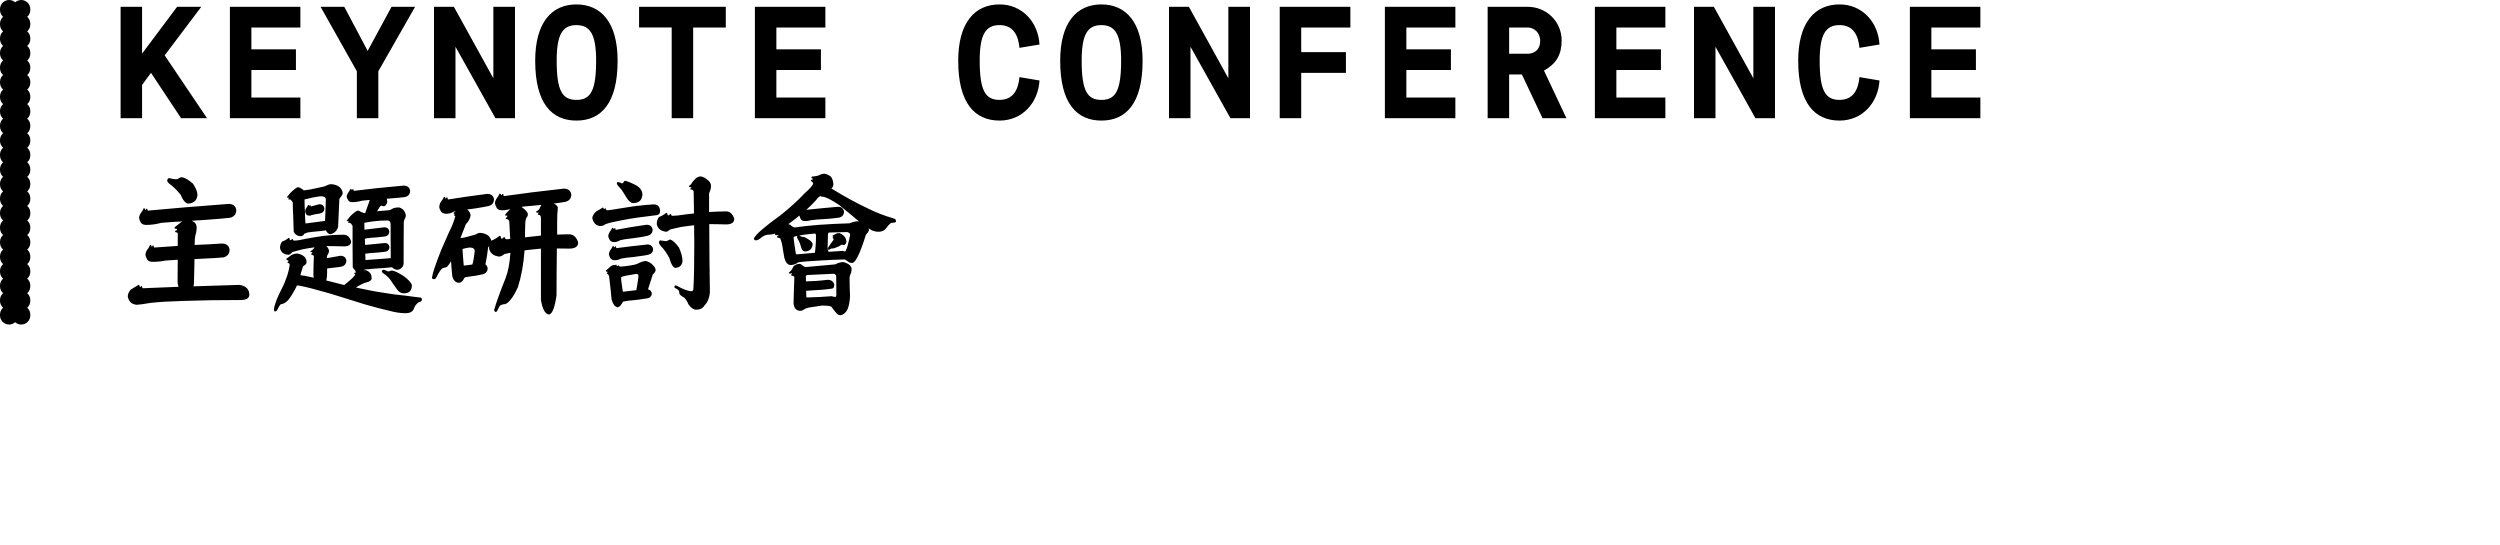 <?xml version="1.0" encoding="utf-8"?>
<!-- Generator: Adobe Illustrator 15.0.2, SVG Export Plug-In . SVG Version: 6.00 Build 0)  -->
<!DOCTYPE svg PUBLIC "-//W3C//DTD SVG 1.1//EN" "http://www.w3.org/Graphics/SVG/1.1/DTD/svg11.dtd">
<svg version="1.1" id="Layer_1" xmlns="http://www.w3.org/2000/svg" xmlns:xlink="http://www.w3.org/1999/xlink" x="0px" y="0px"
	 width="550px" height="120px" viewBox="0 0 550 120" enable-background="new 0 0 550 120" xml:space="preserve">
<path d="M26.533,1.499h4.726V11.79l7.701-10.291h5.321l-8.051,10.677l9.311,13.826h-5.706l-6.616-9.976l-1.96,2.66v7.315h-4.726
	V1.499z M50.578,1.499h15.506v4.551H55.304v4.796h9.801v4.55h-9.801v6.056h10.781v4.551H50.578V1.499z M78.508,15.675L70.527,1.499
	h5.215l5.146,9.696l5.251-9.696h5.18l-8.085,14.177v10.326h-4.726V15.675z M95.482,1.499h4.375l8.681,15.717V1.499h4.76v24.503
	h-4.305l-8.786-15.717v15.717h-4.726V1.499z M117.742,13.365c0-8.436,3.64-12.391,9.066-12.391s9.066,3.955,9.066,12.391
	c0,9.382-3.64,13.162-9.066,13.162S117.742,22.747,117.742,13.365z M131.148,13.365c0-5.775-1.295-7.841-4.34-7.841
	s-4.34,2.03-4.34,7.841c0,6.721,1.295,8.611,4.34,8.611S131.148,20.121,131.148,13.365z M147.772,6.049h-7.176V1.499h19.077v4.551
	h-7.176v19.952h-4.726V6.049z M166.077,1.499h15.506v4.551h-10.781v4.796h9.801v4.55h-9.801v6.056h10.781v4.551h-15.506V1.499z
	 M228.693,17.706c-0.28,4.865-3.745,8.821-8.786,8.821c-5.426,0-9.101-3.78-9.101-13.162c0-8.436,3.675-12.391,9.101-12.391
	c5.041,0,8.506,3.955,8.786,8.82l-4.41,0.735c-0.245-2.695-1.33-5.006-4.375-5.006s-4.375,2.03-4.375,7.841
	c0,6.721,1.33,8.611,4.375,8.611s4.13-2.311,4.375-5.006L228.693,17.706z M233.241,13.365c0-8.436,3.64-12.391,9.066-12.391
	s9.065,3.955,9.065,12.391c0,9.382-3.64,13.162-9.065,13.162S233.241,22.747,233.241,13.365z M246.647,13.365
	c0-5.775-1.295-7.841-4.341-7.841s-4.341,2.03-4.341,7.841c0,6.721,1.295,8.611,4.341,8.611S246.647,20.121,246.647,13.365z
	 M257.181,1.499h4.375l8.682,15.717V1.499h4.76v24.503h-4.305l-8.787-15.717v15.717h-4.725V1.499z M281.54,1.499h15.541v4.551
	h-10.815v5.426h9.836v4.551h-9.836v9.976h-4.726V1.499z M304.675,1.499h15.506v4.551H309.4v4.796h9.801v4.55H309.4v6.056h10.78
	v4.551h-15.506V1.499z M327.284,1.499h8.822c4.025,0,7.455,3.15,7.455,7.421c0,3.115-1.189,5.11-3.885,6.616l4.936,10.466h-5.252
	l-4.55-9.626h-2.8v9.626h-4.727V1.499z M336.106,11.825c0.805,0,2.729-0.385,2.729-2.835c0-1.891-1.399-2.94-2.729-2.94h-4.096
	v5.775H336.106z M350.874,1.499h15.507v4.551h-10.78v4.796h9.801v4.55h-9.801v6.056h10.78v4.551h-15.507V1.499z M372.679,1.499
	h4.375l8.682,15.717V1.499h4.76v24.503h-4.305l-8.786-15.717v15.717h-4.726V1.499z M413.49,17.706
	c-0.28,4.865-3.745,8.821-8.786,8.821c-5.426,0-9.101-3.78-9.101-13.162c0-8.436,3.675-12.391,9.101-12.391
	c5.041,0,8.506,3.955,8.786,8.82l-4.41,0.735c-0.245-2.695-1.33-5.006-4.376-5.006c-3.045,0-4.375,2.03-4.375,7.841
	c0,6.721,1.33,8.611,4.375,8.611c3.046,0,4.131-2.311,4.376-5.006L413.49,17.706z M420.173,1.499h15.507v4.551h-10.78v4.796h9.801
	v4.55h-9.801v6.056h10.78v4.551h-15.507V1.499z M51.981,46.189c0,0.91-0.455,1.471-1.33,1.716c-1.33,0.14-3.08,0.314-5.286,0.455
	c-1.05,0.069-2.135,0.14-3.185,0.21c0.7,0.28,1.05,0.735,1.085,1.435c0,0.351-0.035,0.735-0.105,1.155
	c-0.21,0.596-0.315,1.295-0.315,2.101c0,0.21-0.035,0.42-0.035,0.63c1.925-0.07,3.92-0.175,5.986-0.315
	c0.98,0,1.575,0.455,1.715,1.331c0,0.909-0.455,1.47-1.33,1.715c-1.12,0.104-2.59,0.21-4.48,0.28
	c-0.63,0.034-1.295,0.069-1.925,0.104v0.806c-0.035,1.54-0.07,2.974-0.105,4.304c0,0.352-0.035,0.666-0.105,0.875
	c3.92-0.139,7.281-0.244,10.081-0.314c1.47,0.211,2.205,0.945,2.205,2.205c-0.035,0.666-0.56,1.051-1.61,1.121
	c-4.971,0-9.381,0.07-13.162,0.209c-2.625,0.07-4.936,0.211-6.931,0.42c-1.4,0.246-2.415,0.385-3.045,0.42
	c-1.085-0.068-1.75-0.664-1.995-1.785c0-0.523,0.21-1.049,0.63-1.539c0.98-0.596,1.54-0.945,1.715-1.051
	c0.105,0,0.175,0.07,0.245,0.141c0,0.141,0.035,0.244,0.14,0.35c0.07-0.035,0.14-0.105,0.245-0.244c0.105,0,0.175,0.068,0.175,0.174
	c0,0.141,0.035,0.246,0.175,0.316c2.8-0.105,5.425-0.211,7.841-0.316c-0.105-0.279-0.175-0.629-0.21-0.98
	c0-1.398,0.035-3.08,0.035-4.969h-0.035c-0.91,0.069-1.785,0.104-2.66,0.175c-1.015,0.21-1.96,0.279-2.835,0.279
	c-0.525,0-0.91-0.14-1.19-0.489c-0.21-0.455-0.35-0.806-0.385-1.016c0-0.28,0.07-0.595,0.28-0.979
	c0.42-0.561,0.665-0.98,0.735-1.226c0.14,0,0.21,0.07,0.28,0.14c0,0.141,0.035,0.211,0.14,0.211c0.07-0.035,0.14-0.141,0.21-0.28
	c0.105,0,0.175,0.069,0.175,0.14c0,0.21,0.035,0.315,0.14,0.351c1.645-0.105,3.36-0.21,5.146-0.351v-2.835
	c-0.105-0.105-0.245-0.175-0.455-0.175c-0.105-0.035-0.14-0.141-0.14-0.28c0.28-0.07,0.455-0.175,0.455-0.315
	c0-0.104-0.105-0.175-0.315-0.175c-0.175,0-0.245-0.105-0.245-0.315c0.315-0.244,0.7-0.524,1.12-0.875
	c0.21-0.175,0.385-0.314,0.595-0.42c-0.49,0.035-0.98,0.07-1.47,0.07c-1.05,0.07-2.1,0.175-3.15,0.245
	c-1.19,0.314-2.275,0.455-3.325,0.455c-0.525,0-0.91-0.141-1.19-0.49c-0.21-0.42-0.35-0.771-0.385-1.016
	c0-0.244,0.07-0.56,0.28-0.944c0.42-0.561,0.665-0.98,0.735-1.226c0.14,0,0.21,0.07,0.28,0.141c0,0.14,0.035,0.21,0.14,0.21
	c0.07-0.035,0.14-0.141,0.21-0.28c0.105,0,0.175,0.07,0.175,0.14c0,0.175,0.035,0.28,0.14,0.315c5.25-0.49,11.166-0.98,17.711-1.471
	C51.246,44.859,51.841,45.314,51.981,46.189z M42.46,40.414c0.63,0.945,0.98,1.785,0.98,2.485c-0.105,1.155-0.77,1.785-1.96,1.891
	c-0.63,0-1.19-0.631-1.75-1.961c-0.561-0.699-1.19-1.364-1.855-1.925c-0.7-0.49-1.05-0.875-1.085-1.085
	c0-0.351,0.105-0.561,0.385-0.63c0.14,0,0.42,0.069,0.805,0.175c0.35,0.07,0.665,0.07,0.945,0.07
	c0.14-0.035,0.315-0.105,0.455-0.245c0.21-0.141,0.42-0.21,0.63-0.21C40.745,39.119,41.55,39.609,42.46,40.414z M77.25,53.085
	c0,0.77-0.56,1.12-1.61,1.12c-1.33-0.035-2.59-0.07-3.85-0.07c0.315,0.28,0.525,0.63,0.595,1.015c0,0.21-0.07,0.49-0.21,0.771
	c-0.175,0.21-0.245,0.385-0.245,0.525v0.35c0.91-0.175,1.891-0.35,2.94-0.525c0.77,0,1.19,0.351,1.33,1.016
	c0,0.7-0.35,1.155-1.05,1.365c-0.28,0.07-0.7,0.104-1.19,0.175c-0.49,0.07-1.015,0.105-1.54,0.175
	c-0.175,0.035-0.315,0.07-0.455,0.07v0.98c0,0.699-0.07,1.224-0.21,1.644c1.505,0.385,2.835,0.736,3.99,1.016
	c0.21-0.209,0.455-0.385,0.7-0.596c0.805-0.629,1.365-1.189,1.715-1.679c0-0.07-0.07-0.141-0.14-0.21c-0.07,0-0.105-0.07-0.105-0.21
	c0.14,0,0.245,0,0.385-0.07c0-0.07-0.07-0.21-0.14-0.35c0-0.035,0-0.07,0.035-0.07c-0.28-0.21-0.455-0.455-0.595-0.735
	c0-0.77-0.035-2.31-0.035-4.55V49.69c-0.105-0.21-0.28-0.42-0.49-0.63c-0.35-0.035-0.525-0.07-0.56-0.141
	c0.14-0.069,0.21-0.14,0.21-0.245c-0.28,0-0.455-0.035-0.455-0.14c0.21-0.21,0.455-0.525,0.735-0.91
	c0.84-0.84,1.435-1.295,1.785-1.295c0.14,0,0.385,0.14,0.77,0.385c0.035,0,0.07-0.035,0.14-0.035c0.14,0.141,0.28,0.21,0.42,0.21
	c0.07,0,0.14-0.035,0.245-0.035c0-0.069,0.035-0.14,0.07-0.244c0.14-0.386,0.245-0.735,0.385-1.086c0.21-0.56,0.385-1.05,0.525-1.54
	c-0.595,0.07-1.155,0.105-1.715,0.175c-0.735,0.211-1.435,0.315-2.101,0.315c-0.42,0-0.7-0.104-0.91-0.385
	c-0.21-0.351-0.315-0.596-0.35-0.806c0-0.21,0.07-0.455,0.245-0.77c0.35-0.455,0.525-0.771,0.595-0.98c0.07,0,0.14,0.035,0.21,0.105
	c0,0.14,0.035,0.175,0.105,0.175c0.07-0.035,0.105-0.105,0.175-0.21c0.105,0,0.175,0.035,0.175,0.104
	c0,0.141,0.035,0.245,0.105,0.28c3.221-0.42,6.861-0.805,10.921-1.155c0.805,0,1.295,0.386,1.435,1.085
	c0,0.771-0.385,1.226-1.12,1.436c-0.84,0.105-1.925,0.21-3.325,0.315c-0.245,0.035-0.49,0.035-0.7,0.035
	c0.07,0.279,0.105,0.524,0.105,0.77c-0.14,0.49-0.35,0.806-0.7,0.91c-0.14,0-0.245,0-0.35-0.07c-0.07-0.034-0.175-0.069-0.315-0.069
	c-0.175,0.104-0.42,0.42-0.7,0.944c-0.07,0.141-0.14,0.21-0.21,0.28c1.085-0.07,2.03-0.175,2.835-0.245
	c0.14-0.069,0.455-0.245,0.875-0.455c0.35-0.069,0.7-0.14,1.05-0.14c0.28,0,0.63,0.175,1.05,0.525
	c0.35,0.455,0.561,0.91,0.561,1.365c-0.07,0.279-0.14,0.524-0.28,0.699c-0.07,0.176-0.14,0.351-0.175,0.525
	c-0.035,3.045-0.035,6.091-0.035,9.136c0,0.42-0.14,0.735-0.35,0.945c-0.315,0.35-0.665,0.525-1.015,0.525s-0.7-0.141-1.05-0.42
	c-0.07-0.035-0.105-0.07-0.105-0.141c-0.49,0.07-1.12,0.105-1.855,0.175c-0.84,0.07-1.715,0.105-2.625,0.176
	c-0.42,0.069-0.805,0.104-1.225,0.104c-0.175,0.07-0.315,0.105-0.455,0.105c-0.035,0.069-0.07,0.104-0.07,0.104
	c0.14,0,0.28-0.035,0.35-0.035c0.91,0.28,1.365,0.875,1.365,1.785c0,0.455-0.42,0.771-1.225,0.945
	c-0.42,0.105-1.015,0.385-1.785,0.807c-0.175,0.139-0.315,0.244-0.42,0.314c2.59,0.561,4.621,0.945,6.161,1.154
	c1.4,0.246,2.905,0.455,4.516,0.596c1.75,0.244,2.975,0.385,3.605,0.455c0.14,0.105,0.21,0.244,0.21,0.42
	c0,0.314-0.245,0.525-0.7,0.596c-0.49,0.314-0.875,0.805-1.085,1.434c-0.21,0.631-0.805,0.98-1.855,0.98
	c-1.12,0-2.345-0.209-3.64-0.559c-1.505-0.352-3.291-0.807-5.321-1.4c-1.75-0.561-4.2-1.295-7.42-2.311
	c-1.33-0.385-2.766-0.77-4.306-1.191c-0.77-0.209-1.715-0.42-2.835-0.629h-0.35c-0.14,0.35-0.28,0.629-0.42,0.875
	c-0.875,1.609-1.54,2.52-1.96,2.73c-0.28,0.279-0.63,0.42-1.05,0.49c-0.175,0.035-0.35,0.244-0.56,0.629
	c-0.28,0.631-0.525,0.98-0.735,0.98s-0.315-0.141-0.315-0.35c0.035-0.98,0.63-2.555,1.785-4.795c0.35-0.631,0.735-1.541,1.12-2.695
	c0.35-1.121,0.525-1.96,0.56-2.521c0-0.14-0.105-0.21-0.28-0.28c-0.14,0-0.21-0.069-0.21-0.21c0.07-0.07,0.175-0.14,0.28-0.245
	c-0.105-0.069-0.21-0.14-0.315-0.21c-0.14,0-0.21-0.069-0.21-0.28c0.35-0.279,0.7-0.524,1.085-0.805
	c0.385-0.21,0.84-0.35,1.365-0.35c1.33,0.279,1.995,0.91,1.995,1.89c0,0.351-0.28,0.63-0.77,0.91c-0.14,0.351-0.315,0.98-0.595,1.96
	c0.63,0.07,1.575,0.244,2.8,0.525c0.07,0.035,0.105,0.035,0.14,0.035c-0.035-0.211-0.07-0.42-0.07-0.666
	c0-1.365,0.035-2.73,0.105-4.096c-0.07-0.14-0.21-0.245-0.42-0.28c-0.14,0-0.175-0.069-0.175-0.245
	c0.14-0.034,0.245-0.104,0.28-0.175c-0.035-0.104-0.105-0.175-0.21-0.175c-0.175,0-0.245-0.07-0.245-0.21
	c0.28-0.07,0.595-0.35,0.91-0.84c-1.015,0.14-1.925,0.279-2.695,0.455c-0.805,0.21-1.54,0.385-2.17,0.595
	c-0.385,0.42-0.665,0.595-0.875,0.595c-1.05-0.069-1.68-0.595-1.855-1.505c0-0.49,0.14-0.98,0.455-1.4
	c0.42-0.14,0.91-0.385,1.435-0.805c0.14,0,0.245,0.07,0.245,0.21c0,0.21,0.035,0.28,0.14,0.28c0.175,0,0.28-0.07,0.35-0.28
	c0.105,0,0.175,0.035,0.21,0.105c0,0.14,0.07,0.21,0.245,0.279c0.595,0,1.505-0.14,2.695-0.42c1.19-0.21,2.345-0.42,3.396-0.56
	c1.54-0.21,3.15-0.315,4.865-0.315C76.41,51.65,76.935,52.14,77.25,53.085z M66.644,41.708c0.07,0.07,0.14,0.141,0.175,0.176
	c0.945-0.105,1.82-0.245,2.66-0.455c0.56-0.141,1.19-0.28,1.891-0.42c0.63-0.315,1.12-0.49,1.47-0.49
	c0.735,0.035,1.365,0.245,1.855,0.63c0.455,0.455,0.7,0.91,0.7,1.4c-0.07,0.21-0.14,0.42-0.28,0.595
	c-0.245,0.28-0.385,0.49-0.455,0.63c-0.105,2.521-0.21,4.551-0.28,6.161c-0.28,0.875-0.84,1.399-1.646,1.575
	c-0.42,0-0.77-0.28-1.05-0.841c-0.28,0.07-0.595,0.105-0.945,0.141c-0.7,0.069-1.4,0.14-2.135,0.21c-0.35,0.07-0.7,0.104-1.015,0.14
	c-0.21,0.141-0.42,0.21-0.595,0.21c-0.175,0.351-0.42,0.525-0.735,0.596c-0.77,0-1.33-0.315-1.645-1.016
	c0-0.524-0.035-1.61-0.105-3.22c-0.07-1.331-0.105-2.416-0.105-3.221c-0.105-0.21-0.28-0.385-0.49-0.595
	c-0.35-0.035-0.525-0.07-0.56-0.141c0.14-0.069,0.21-0.175,0.21-0.28c-0.28,0-0.455-0.034-0.455-0.14
	c0.21-0.21,0.455-0.525,0.735-0.875c0.84-0.84,1.435-1.295,1.785-1.295C65.769,41.184,66.119,41.359,66.644,41.708z M71.509,48.605
	c0.07-1.051,0.105-2.626,0.175-4.726c0-0.455-0.385-0.7-1.155-0.7c-1.19,0.14-2.345,0.385-3.535,0.7v0.035
	c0,0.84,0.035,1.785,0.105,2.87c0,0.84,0.035,1.645,0.105,2.38C68.534,48.99,69.969,48.815,71.509,48.605z M71.37,45.804
	c0,0.595-0.28,0.98-0.84,1.12c-0.21,0.07-0.42,0.105-0.7,0.141c-0.28,0.069-0.56,0.104-0.84,0.14c-0.14,0.07-0.28,0.104-0.42,0.104
	c-0.14,0.105-0.28,0.141-0.42,0.141c-0.35,0-0.595-0.07-0.77-0.28c-0.14-0.28-0.245-0.525-0.245-0.665
	c0-0.175,0.035-0.385,0.175-0.63c0.28-0.385,0.42-0.665,0.49-0.806c0.07,0,0.14,0.035,0.175,0.105c0,0.07,0,0.105,0.07,0.105
	c0.07,0,0.105-0.07,0.14-0.176c0.07,0,0.14,0.035,0.14,0.105c0,0.14,0.035,0.21,0.105,0.21c0.525-0.14,1.12-0.315,1.82-0.49
	C70.879,44.929,71.264,45.245,71.37,45.804z M80.155,49.06c0,0.489,0,0.979,0.035,1.47c1.26-0.14,2.73-0.315,4.34-0.525
	c0.63,0,1.015,0.315,1.12,0.875c0,0.596-0.28,0.98-0.84,1.121c-0.385,0.069-0.875,0.104-1.47,0.175
	c-0.56,0.069-1.19,0.104-1.82,0.14c-0.315,0.07-0.595,0.105-0.875,0.105c-0.14,0.069-0.28,0.104-0.385,0.104
	c0,0.21,0.035,0.42,0.035,0.63c0,0.245,0,0.49,0.035,0.735c1.295-0.14,2.73-0.28,4.305-0.42c0.595,0,0.945,0.28,1.05,0.84
	c0,0.561-0.28,0.91-0.805,1.05c-0.385,0.07-0.91,0.105-1.54,0.176c-0.63,0.069-1.26,0.104-1.96,0.14
	c-0.315,0.07-0.63,0.105-0.91,0.105c-0.07,0.034-0.105,0.034-0.105,0.034c0,0.49,0.035,0.98,0.035,1.4
	c1.715-0.14,3.57-0.28,5.565-0.42c-0.035-3.221-0.035-5.74-0.035-7.49c0-0.49-0.21-0.735-0.63-0.806c-1.12,0-2.205,0.07-3.255,0.21
	c-0.56,0.07-1.19,0.175-1.89,0.315C80.155,49.06,80.155,49.06,80.155,49.06z M84.951,59.526c0.21,0.14,0.35,0.175,0.49,0.175
	s0.245,0,0.385-0.07c0.07-0.069,0.175-0.104,0.315-0.104c0.56,0,1.435,0.42,2.695,1.224c1.015,0.771,1.61,1.4,1.785,1.961
	c0,1.225-0.595,1.82-1.75,1.82c-0.7,0-1.26-0.385-1.75-1.189c-0.42-0.561-0.84-1.191-1.26-1.82c-0.28-0.35-0.63-0.736-1.085-1.085
	c-0.49-0.28-0.735-0.525-0.77-0.665c0-0.28,0.105-0.42,0.385-0.42C84.531,59.351,84.741,59.42,84.951,59.526z M99.894,46.54
	c-0.63,0.35-1.19,0.49-1.715,0.49c-0.49,0-0.875-0.141-1.155-0.49c-0.245-0.42-0.385-0.771-0.385-1.016
	c0-0.279,0.07-0.595,0.245-0.944c0.455-0.596,0.7-1.016,0.77-1.261c0.14,0,0.21,0.07,0.28,0.141c0,0.14,0.035,0.21,0.14,0.21
	c0.07-0.035,0.105-0.141,0.175-0.28c0.14,0,0.21,0.07,0.21,0.14c0,0.21,0.035,0.315,0.14,0.351c2.52-0.42,5.391-0.806,8.576-1.226
	c0.84,0,1.365,0.386,1.505,1.155c0,0.771-0.385,1.295-1.155,1.505c-0.665,0.141-1.54,0.315-2.66,0.49c-0.7,0.105-1.4,0.21-2.1,0.28
	c0.105,0.104,0.21,0.175,0.28,0.245c0.315,0.35,0.49,0.735,0.49,1.12c-0.14,0.7-0.49,1.33-1.05,1.89
	c-0.385,1.016-0.77,2.03-1.19,3.046c0.595-0.07,1.19-0.175,1.75-0.351c0.42-0.14,0.91-0.245,1.435-0.385
	c0.49-0.28,0.84-0.42,1.12-0.42c0.735,0.035,1.365,0.245,1.855,0.63c0.385,0.42,0.595,0.806,0.63,1.155
	c0-0.035,0.035-0.07,0.07-0.105c0.525-0.175,1.12-0.524,1.75-1.015c0.175,0,0.28,0.105,0.28,0.245c0,0.245,0.07,0.35,0.21,0.35
	c0.21,0,0.35-0.104,0.42-0.35c0.14,0,0.21,0.07,0.28,0.14c0,0.141,0.07,0.28,0.245,0.351c0.245,0,0.56,0,0.91-0.07
	c-0.07-1.33-0.14-2.59-0.21-3.78c0-0.21-0.14-0.42-0.42-0.561c-0.28-0.034-0.385-0.104-0.385-0.21
	c0.245-0.175,0.385-0.35,0.385-0.56c-0.35,0-0.525-0.035-0.525-0.175c0.175-0.28,0.56-0.7,1.155-1.261
	c0.035,0,0.07-0.035,0.07-0.035c-0.7,0.21-1.295,0.28-1.855,0.28c-0.525,0-0.91-0.14-1.155-0.455
	c-0.245-0.455-0.385-0.805-0.42-1.05c0-0.245,0.07-0.561,0.28-0.945c0.42-0.56,0.666-0.98,0.735-1.225c0.14,0,0.21,0.069,0.28,0.14
	c0,0.14,0.035,0.21,0.14,0.21c0.07-0.035,0.14-0.14,0.21-0.28c0.14,0,0.21,0.07,0.21,0.141c0,0.21,0.035,0.314,0.14,0.35
	c3.885-0.56,8.261-1.12,13.162-1.646c0.91,0,1.47,0.42,1.645,1.261c0,0.875-0.455,1.435-1.295,1.645
	c-0.7,0.141-1.575,0.245-2.59,0.386h0.035c0.49,0.245,0.77,0.524,0.875,0.805c0,0.595-0.035,1.085-0.105,1.436
	c-0.035,1.05-0.035,2.17-0.035,3.396c0,0.42,0,0.805,0,1.189c0.84-0.035,1.715-0.069,2.625-0.069c0.945,0,1.61,0.595,1.996,1.785
	c0,0.91-0.665,1.364-1.996,1.364c-0.91,0-1.785-0.034-2.695-0.034c0,0.21,0,0.42,0,0.56c-0.035,3.221-0.07,6.475-0.07,9.731
	c-0.35,2.59-0.875,3.99-1.575,4.236c-0.875,0-1.505-1.086-1.855-3.221V54.695c-1.365,0.141-2.555,0.245-3.605,0.386
	c-0.21,3.01-0.7,5.705-1.47,8.121c-0.42,0.91-0.84,1.715-1.33,2.381c-0.63,0.875-1.19,1.33-1.61,1.33
	c-0.455,0.035-0.805,0.174-1.05,0.385c-0.42,0.875-0.665,1.33-0.805,1.33c-0.28,0-0.42-0.176-0.42-0.49
	c0.56-1.891,1.4-4.166,2.52-6.965c0.56-1.436,0.91-3.292,1.05-5.567c-0.49,0.105-0.91,0.21-1.295,0.28
	c-0.49,0.385-0.875,0.561-1.155,0.561c-1.26-0.141-2.03-0.735-2.24-1.82c0-0.21,0-0.385,0.035-0.525
	c-0.14,0.141-0.21,0.28-0.245,0.351c-0.175,1.54-0.385,2.765-0.595,3.71c0.28,0.21,0.42,0.49,0.49,0.805
	c0,0.7-0.35,1.155-1.05,1.365c-0.35,0.07-0.77,0.175-1.33,0.281c-0.56,0.07-1.12,0.174-1.715,0.244
	c-0.28,0.07-0.56,0.105-0.805,0.141c-0.105,0.07-0.175,0.141-0.245,0.141c-0.21,0.594-0.56,0.943-1.085,1.084
	c-0.735,0-1.26-0.455-1.54-1.4c-0.14-1.224-0.21-2.344-0.28-3.36c-0.28,0.49-0.49,0.806-0.7,0.98
	c-0.07,0.245-0.315,0.385-0.666,0.42c-0.35,0.07-0.595,0.175-0.735,0.35c-0.175,0.141-0.42,0.525-0.77,1.12
	c-0.315,0.701-0.56,1.05-0.77,1.085c-0.385,0-0.56-0.105-0.56-0.314c0.14-1.016,0.84-3.116,2.1-6.266
	c0.42-0.98,0.98-2.275,1.68-3.815c0.56-1.05,1.015-2.205,1.365-3.466c0-0.069-0.105-0.104-0.245-0.14c-0.07,0-0.07-0.07-0.07-0.14
	c0.07,0,0.14-0.07,0.175-0.141c0-0.069-0.07-0.104-0.175-0.14c-0.07-0.07-0.07-0.105-0.07-0.175c0.035-0.035,0.21-0.141,0.525-0.351
	C100.174,46.504,100.034,46.54,99.894,46.54z M103.919,58.196c0.175-0.49,0.35-1.471,0.525-2.94c0-0.525-0.385-0.805-1.155-0.805
	c-0.525,0.069-1.015,0.175-1.505,0.314c-0.035,0.035-0.035,0.07-0.035,0.07c0.07,1.26,0.175,2.485,0.28,3.605
	C102.624,58.371,103.254,58.266,103.919,58.196z M119.006,51.825v-3.71c0-0.561-0.14-0.84-0.42-0.84c-0.21,0-0.28-0.07-0.28-0.245
	c0.105-0.07,0.21-0.141,0.28-0.245h-0.455c-0.14,0-0.175-0.105-0.175-0.28c0.21-0.035,0.455-0.21,0.7-0.525
	c0.14-0.385,0.315-0.699,0.455-0.91c-1.225,0.141-2.485,0.245-3.746,0.351c-0.28,0.035-0.49,0.07-0.665,0.104
	c0.105,0.07,0.21,0.105,0.28,0.176c0.77,0.595,1.155,1.085,1.155,1.435c0,0.315-0.14,0.596-0.35,0.806
	c-0.14,0.385-0.21,0.699-0.21,0.91c-0.07,1.26-0.07,2.38-0.07,3.36C116.73,52.07,117.886,51.93,119.006,51.825z M145.22,46.504
	c0,0.49-0.28,0.771-0.84,0.84c-0.595,0.07-1.436,0.176-2.485,0.315c-1.19,0.14-2.38,0.314-3.641,0.525
	c-1.47,0.279-2.8,0.524-3.99,0.805c-0.7,0.175-1.155,0.35-1.365,0.525c-0.21,0.14-0.49,0.21-0.805,0.21
	c-0.91-0.035-1.505-0.596-1.785-1.716c0-0.42,0.245-0.875,0.77-1.435c0.84-0.49,1.331-0.771,1.505-0.91
	c0.07,0,0.105,0.035,0.175,0.069c0,0.141,0.035,0.211,0.105,0.245c0.07,0,0.175-0.034,0.245-0.14c0.14,0,0.21,0.07,0.21,0.14
	c0,0.21,0.07,0.28,0.245,0.28c0.21,0,0.595-0.035,1.225-0.14c0.455-0.07,0.945-0.141,1.505-0.245c1.12-0.175,2.24-0.351,3.395-0.525
	c1.681-0.21,3.045-0.314,4.096-0.385C144.73,44.964,145.22,45.49,145.22,46.504z M135.314,58.335c0.105-0.069,0.21-0.104,0.28-0.175
	c0,0.175,0,0.245,0.035,0.245c0.07,0.07,0.175,0.104,0.245,0.104c0.105-0.034,0.21-0.104,0.28-0.175c0,0.21,0.105,0.315,0.315,0.315
	c0.595,0,1.33-0.105,2.206-0.245c0.63-0.07,1.155-0.21,1.575-0.385c0.735-0.386,1.365-0.596,1.855-0.596
	c0.56,0.141,1.015,0.386,1.365,0.735c0.49,0.42,0.77,0.875,0.77,1.295c-0.035,0.28-0.245,0.596-0.63,0.945l-1.05,3.255
	c0.455,0.105,0.735,0.385,0.84,0.84c0,0.596-0.315,0.98-0.875,1.121c-0.455,0.068-1.05,0.174-1.82,0.279
	c-0.77,0.105-1.54,0.176-2.345,0.244c-0.35,0.035-0.735,0.105-1.085,0.176c-0.105,0.035-0.175,0.07-0.245,0.07
	c-0.07,0.174-0.14,0.35-0.28,0.49c-0.315,0.49-0.63,0.734-0.91,0.734c-0.28-0.07-0.56-0.244-0.77-0.525
	c-0.21-0.314-0.385-0.734-0.525-1.225c-0.14-1.506-0.245-2.625-0.35-3.395c-0.07-0.736-0.14-1.33-0.21-1.785
	c-0.105-0.141-0.21-0.281-0.315-0.42c-0.14,0-0.175-0.035-0.175-0.176c0.105-0.069,0.175-0.175,0.21-0.279
	c-0.07,0-0.175-0.035-0.245-0.035c-0.14-0.035-0.175-0.141-0.175-0.28c0.175-0.104,0.42-0.28,0.7-0.56
	c0.315-0.351,0.666-0.561,1.05-0.631C135.139,58.3,135.244,58.335,135.314,58.335z M143.575,50.495c0,0.7-0.35,1.155-1.05,1.365
	c-0.525,0.141-1.225,0.245-2.1,0.385c-0.84,0.141-1.75,0.245-2.695,0.351c-0.42,0.104-0.84,0.175-1.26,0.245
	c-0.49,0.279-0.91,0.42-1.33,0.42s-0.77-0.141-0.98-0.42c-0.21-0.386-0.315-0.665-0.35-0.875c0-0.21,0.07-0.49,0.245-0.806
	c0.35-0.49,0.56-0.84,0.63-1.05c0.105,0,0.175,0.035,0.245,0.104c0,0.141,0.035,0.176,0.105,0.176s0.105-0.07,0.175-0.21
	c0.105,0,0.175,0.034,0.175,0.104c0,0.175,0.035,0.28,0.105,0.28c1.995-0.385,4.235-0.771,6.756-1.12
	C143.015,49.445,143.435,49.794,143.575,50.495z M143.68,54.765c0,0.665-0.35,1.085-0.98,1.261c-0.56,0.14-1.26,0.244-2.135,0.35
	c-0.84,0.14-1.75,0.245-2.695,0.315c-0.42,0.069-0.84,0.14-1.26,0.21c-0.49,0.245-0.91,0.35-1.33,0.35s-0.77-0.14-0.98-0.42
	c-0.21-0.35-0.315-0.665-0.35-0.875c0-0.21,0.07-0.455,0.245-0.806c0.35-0.489,0.56-0.84,0.63-1.05c0.105,0,0.175,0.07,0.21,0.141
	c0,0.14,0.035,0.175,0.14,0.175c0.07-0.035,0.105-0.105,0.175-0.245c0.105,0,0.175,0.035,0.175,0.104
	c0,0.176,0.035,0.28,0.105,0.315c1.995-0.28,4.271-0.525,6.791-0.805C143.12,53.786,143.54,54.135,143.68,54.765z M140.179,40.904
	c0.77,0.525,1.155,1.19,1.155,1.96c-0.105,1.226-0.805,1.82-2.1,1.82c-0.525-0.07-1.05-0.56-1.61-1.54
	c-0.28-0.49-0.595-0.98-0.91-1.436c-0.595-0.63-0.945-1.05-1.015-1.295c0-0.21,0.07-0.314,0.245-0.385
	c0.14,0.07,0.315,0.104,0.49,0.14c0.105,0.07,0.245,0.141,0.42,0.176c0.14,0,0.28-0.105,0.385-0.386
	c0.07-0.104,0.21-0.175,0.42-0.175C138.604,40.099,139.444,40.484,140.179,40.904z M140.144,62.99c0.07-0.488,0.14-0.943,0.21-1.363
	c0.07-0.422,0.105-0.736,0.105-0.945c0-0.281-0.175-0.42-0.525-0.42c-1.75,0.28-2.8,0.489-3.185,0.665
	c-0.07,0.07-0.105,0.07-0.105,0.07c0,0.385,0.035,0.805,0.105,1.295c0.105,0.699,0.21,1.33,0.28,1.891
	c0.945-0.105,1.925-0.211,2.976-0.35C140.004,63.621,140.074,63.342,140.144,62.99z M161.532,48.115c0,0.84-0.595,1.26-1.786,1.26
	c-1.26-0.035-2.52-0.069-3.71-0.069c0,5.04,0.07,10.046,0.14,15.085c-0.14,1.262-0.525,2.17-1.19,2.801
	c-0.35,0.631-0.98,0.945-1.855,0.945c-0.595-0.035-1.155-0.42-1.68-1.189c-0.245-0.596-0.525-1.051-0.875-1.436
	c-0.77-0.42-1.12-0.736-1.12-0.98c0-0.211-0.035-0.42-0.105-0.596c-0.105-0.139-0.315-0.279-0.595-0.455
	c-0.245-0.068-0.385-0.174-0.385-0.314c0-0.244,0.07-0.385,0.245-0.385c0.105,0,0.56,0.209,1.33,0.631
	c0.77,0.35,1.47,0.594,2.1,0.664c0.315,0,0.49-0.176,0.49-0.525c0.14-1.994,0.21-5.39,0.21-10.22
	c-0.035-1.4-0.035-2.661-0.035-3.781c-1.12,0.141-2.065,0.245-2.905,0.386c-0.84,0.175-1.61,0.35-2.31,0.524
	c-0.42,0.351-0.735,0.525-0.98,0.525c-1.155-0.14-1.82-0.7-2.03-1.68c0-0.561,0.14-1.086,0.49-1.575
	c0.49-0.141,1.015-0.455,1.61-0.91c0.14,0,0.245,0.104,0.245,0.245c0,0.21,0.07,0.314,0.21,0.314c0.175,0,0.28-0.104,0.35-0.314
	c0.14,0,0.21,0.034,0.245,0.104c0,0.14,0.07,0.245,0.28,0.315c0.63,0,1.575-0.105,2.905-0.315c0.63-0.07,1.26-0.14,1.855-0.21
	c-0.035-1.891-0.07-3.5-0.07-4.9c-0.14-0.21-0.28-0.351-0.49-0.351c-0.21,0-0.28-0.069-0.28-0.21c0.175-0.069,0.28-0.14,0.315-0.21
	c-0.14-0.069-0.245-0.14-0.385-0.14c-0.14,0-0.21-0.105-0.21-0.245c0.315-0.14,0.525-0.385,0.665-0.7
	c0.21-0.28,0.455-0.56,0.77-0.875c0.35-0.35,0.77-0.525,1.225-0.525c0.56,0.141,1.015,0.386,1.4,0.735
	c0.525,0.385,0.805,0.84,0.805,1.365c0,0.49-0.14,1.015-0.42,1.61v4.13c1.225-0.069,2.485-0.14,3.745-0.14
	C160.586,46.504,161.182,47.065,161.532,48.115z M149.385,54.485c0.49,1.12,0.77,2.136,0.77,2.976c-0.105,0.91-0.63,1.4-1.54,1.471
	c-0.49,0-0.945-0.7-1.365-2.171c-0.42-0.805-0.91-1.54-1.435-2.17c-0.56-0.561-0.84-0.98-0.84-1.226c0-0.279,0.105-0.42,0.315-0.489
	c0.105,0,0.315,0.034,0.63,0.104c0.28,0.07,0.525,0.07,0.735,0.07c0.105-0.035,0.21-0.105,0.35-0.175
	c0.14-0.105,0.315-0.176,0.49-0.176C148.055,52.91,148.685,53.505,149.385,54.485z M182.845,38.909c0.315,0.49,0.49,1.05,0.49,1.68
	c0,0.351-0.14,0.631-0.42,0.876c2.765,1.715,5.391,3.149,7.911,4.34c1.785,0.91,3.781,1.681,5.951,2.311
	c0.21,0.104,0.35,0.28,0.35,0.56c0,0.245-0.35,0.351-1.05,0.351c-0.35,0.21-0.771,0.665-1.226,1.33
	c-0.42,0.42-0.945,0.63-1.575,0.63c-0.771,0-1.436-0.21-2.03-0.665c-0.07,0-0.14-0.035-0.175-0.105
	c0.07,0.141,0.105,0.28,0.105,0.386c-0.07,0.21-0.14,0.42-0.245,0.56c-0.28,0.21-0.42,0.455-0.49,0.665
	c-1.26,4.025-2.24,6.021-2.976,6.021c-0.385,0-0.7-0.104-0.91-0.314c-0.385-0.28-0.63-0.455-0.771-0.455
	c-1.54,0.035-3.185,0.104-4.935,0.21c-2.661,0.14-4.375,0.28-5.216,0.42c-0.56,0.42-1.155,0.595-1.715,0.595
	c-0.63-0.034-1.085-0.56-1.365-1.575c-0.105-0.489-0.21-1.154-0.35-2.064c-0.105-0.841-0.28-1.61-0.56-2.24
	c-0.14-0.035-0.28-0.07-0.42-0.141c-0.21,0-0.315-0.069-0.315-0.21c0.14-0.14,0.28-0.245,0.455-0.35h-0.595
	c-0.21,0-0.28-0.07-0.28-0.28c0.07-0.035,0.105-0.07,0.175-0.14c-0.28,0.14-0.49,0.21-0.63,0.21c-0.28,0.069-0.56,0.104-0.805,0.104
	c-0.28,0-0.56,0.035-0.77,0.105c-0.245,0.069-0.56,0.245-0.945,0.524c-0.49,0.421-0.875,0.631-1.225,0.631
	c-0.28,0-0.42-0.176-0.42-0.455c0.385-0.841,2.311-2.521,5.811-5.041c2.065-1.646,3.851-3.255,5.356-4.865
	c1.225-1.085,1.855-1.82,1.855-2.17c0-0.141-0.14-0.315-0.385-0.455c-0.07-0.035-0.105-0.141-0.105-0.315
	c0.28,0,0.42-0.035,0.42-0.175c0-0.105-0.105-0.175-0.315-0.245c0-0.141,0.035-0.245,0.14-0.315c0.28,0,0.735-0.069,1.365-0.21
	c0.49-0.28,0.98-0.42,1.435-0.42C181.935,38.314,182.425,38.559,182.845,38.909z M173.849,49.445c0.42,0.42,0.77,0.595,1.015,0.595
	c3.291-0.49,7.281-0.77,12.006-0.91c0.28-0.104,0.525-0.21,0.805-0.279c0.28-0.07,0.56-0.141,0.91-0.176
	c0.175,0.035,0.315,0.07,0.42,0.07c-0.105-0.07-0.175-0.14-0.245-0.21c-1.015-0.875-2.38-1.995-4.096-3.396
	c-1.505-1.015-2.625-1.61-3.36-1.82c-0.385,0-0.665-0.069-0.84-0.21c-0.21,0.141-0.35,0.28-0.49,0.385
	c-0.7,0.876-1.575,1.751-2.555,2.626c0,0.035,0.035,0.035,0.035,0.035c2.03-0.21,4.34-0.455,6.896-0.665c0.77,0,1.19,0.35,1.33,1.05
	c0,0.7-0.35,1.155-1.05,1.33c-0.525,0.07-1.225,0.175-2.135,0.245c-0.875,0.07-1.785,0.14-2.73,0.175
	c-0.42,0.07-0.84,0.105-1.26,0.14c-0.49,0.141-0.945,0.21-1.365,0.21c-0.42,0-0.735-0.104-0.945-0.385
	c-0.175-0.35-0.28-0.595-0.315-0.805v-0.035c-0.805,0.665-1.61,1.295-2.45,1.891C173.604,49.375,173.744,49.41,173.849,49.445z
	 M176.475,58.335c0.28,0.245,0.525,0.386,0.735,0.42c2.17-0.175,4.34-0.385,6.546-0.595c0.42-0.245,0.98-0.42,1.715-0.525
	c0.42,0.105,0.805,0.245,1.155,0.455c0.385,0.245,0.63,0.561,0.735,0.98c0,0.35-0.07,0.7-0.14,1.015
	c-0.175,0.28-0.28,0.596-0.315,0.946c0,1.4,0.035,2.766,0.105,4.131c-0.07,1.189-0.245,2.17-0.56,2.904
	c-0.35,0.701-0.84,1.121-1.505,1.295c-0.455-0.035-0.77-0.209-0.945-0.49c-0.42-0.455-0.77-0.91-1.05-1.33
	c-0.14-0.209-0.84-0.314-2.1-0.314c-0.561,0.07-1.26,0.176-2.065,0.314c-0.49,0.035-1.015,0.141-1.505,0.316
	c-0.525,0.35-0.91,0.523-1.155,0.523c-0.98,0-1.47-0.594-1.541-1.75c0.035-1.889,0.105-3.814,0.175-5.705
	c-0.105-0.141-0.245-0.244-0.455-0.244c-0.175,0-0.245-0.07-0.245-0.246c0.035-0.07,0.105-0.175,0.245-0.351
	c-0.21,0.07-0.385,0.105-0.56,0.105c-0.14,0-0.175-0.07-0.175-0.245c0.42-0.28,0.735-0.735,0.98-1.33
	c0.35-0.35,0.805-0.561,1.295-0.561C176.089,58.055,176.299,58.161,176.475,58.335z M174.584,52.315
	c0.14,1.155,0.315,2.311,0.49,3.431c0.035,0.14,0.14,0.21,0.28,0.21c1.19-0.105,2.485-0.21,3.92-0.351
	c0.14-0.91,0.245-2.17,0.245-3.815c0-0.14-0.07-0.279-0.14-0.42c-1.331,0.105-2.521,0.245-3.536,0.455
	c0.07,0.035,0.105,0.07,0.14,0.07c0.175,0.105,0.315,0.175,0.385,0.175c0.07,0,0.14,0.035,0.28,0.035
	c0.07,0.035,0.14,0.035,0.245,0.035c0.175,0.035,0.56,0.245,1.19,0.665c0.455,0.35,0.7,0.665,0.7,0.91
	c0,0.42-0.175,0.805-0.455,1.155c-0.35,0.314-0.77,0.455-1.26,0.455c-0.35,0-0.63-0.28-0.805-0.875
	c-0.14-0.49-0.28-0.945-0.455-1.331c-0.315-0.489-0.455-0.805-0.455-0.909c0-0.21,0-0.315,0.07-0.315
	c-0.21,0.07-0.42,0.105-0.56,0.105C174.654,52.105,174.584,52.21,174.584,52.315z M182.95,65.162c0.175,0.068,0.42,0.104,0.77,0.174
	c0.175,0,0.28-0.174,0.28-0.455c0-1.4-0.035-2.801-0.035-4.234c-0.105-0.21-0.28-0.351-0.49-0.42c-2.03,0.104-3.99,0.21-5.951,0.28
	c-0.175,0.105-0.245,0.211-0.245,0.279c0,0.387,0.035,0.771,0.035,1.121c1.575-0.035,3.15-0.141,4.761-0.35
	c0.77,0,1.26,0.35,1.47,1.049c0,0.631-0.245,0.91-0.665,0.91c-0.84,0.141-2.695,0.316-5.53,0.455c0,0.455,0.035,0.875,0.035,1.227
	c0,0.174,0.07,0.244,0.21,0.244C179.73,65.371,181.515,65.301,182.95,65.162z M182.32,51.195c-0.14,0.14-0.175,0.315-0.175,0.455
	c0,0.84-0.035,1.855-0.07,2.976c0,0.21,0.035,0.385,0.14,0.524c0,0.105,0.035,0.176,0.07,0.245c1.05-0.069,2.1-0.14,3.22-0.21
	c0.07,0.07,0.14,0.105,0.28,0.141c0.175,0,0.28-0.07,0.315-0.28c0.21-0.245,0.525-1.4,0.945-3.431c-0.07-0.28-0.28-0.49-0.665-0.56
	c-1.47,0.035-2.835,0.069-4.061,0.104V51.195z M186.206,53.225c-0.105,0.385-0.28,0.63-0.525,0.7c-0.07,0-0.175,0-0.245-0.035
	c-0.07-0.035-0.14-0.07-0.245-0.07c-0.14,0.07-0.35,0.176-0.595,0.351c-0.175,0.104-0.35,0.175-0.49,0.21
	c-0.315,0.14-0.525,0.21-0.595,0.21c-0.07,0.07-0.175,0.07-0.28,0.07h-0.28c-0.07,0.034-0.175,0.069-0.315,0.14
	c-0.14,0.105-0.245,0.14-0.315,0.14c-0.14,0-0.21-0.104-0.21-0.245c0-0.104,0.105-0.314,0.35-0.63c0.105-0.175,0.21-0.35,0.35-0.524
	c0.21-0.28,0.385-0.561,0.595-0.806c0-0.14-0.07-0.245-0.14-0.314c-0.07,0-0.105-0.035-0.105-0.176c0.07,0,0.105-0.034,0.175-0.069
	c0-0.07-0.035-0.141-0.105-0.175c-0.07,0-0.07-0.07-0.07-0.176c0.175-0.069,0.42-0.21,0.735-0.385
	c0.21-0.105,0.455-0.175,0.735-0.175C185.68,51.685,186.206,52.35,186.206,53.225z M6.667,69.4v-0.201
	c0-0.598-0.262-1.133-0.677-1.5c0.416-0.365,0.677-0.902,0.677-1.5V66c0-0.598-0.262-1.135-0.677-1.5
	c0.416-0.367,0.677-0.902,0.677-1.5v-0.199c0-0.598-0.262-1.135-0.677-1.5c0.416-0.367,0.677-0.903,0.677-1.5v-0.2
	c0-0.598-0.262-1.134-0.677-1.5c0.416-0.366,0.677-0.902,0.677-1.5v-0.2c0-0.598-0.262-1.134-0.677-1.5
	c0.416-0.366,0.677-0.902,0.677-1.5v-0.2c0-0.598-0.262-1.134-0.677-1.5c0.416-0.366,0.677-0.902,0.677-1.5V50
	c0-0.598-0.262-1.134-0.677-1.5c0.416-0.366,0.677-0.902,0.677-1.5V46.8c0-0.598-0.262-1.134-0.677-1.5
	c0.416-0.366,0.677-0.902,0.677-1.5v-0.2c0-0.598-0.262-1.134-0.677-1.5c0.416-0.366,0.677-0.902,0.677-1.5v-0.2
	c0-0.598-0.262-1.134-0.677-1.5c0.416-0.367,0.677-0.903,0.677-1.5v-0.2c0-0.597-0.262-1.133-0.677-1.5
	c0.416-0.367,0.677-0.903,0.677-1.5V34c0-0.597-0.262-1.133-0.677-1.5c0.416-0.367,0.677-0.903,0.677-1.5v-0.2
	c0-0.597-0.262-1.133-0.677-1.5c0.416-0.367,0.677-0.903,0.677-1.5v-0.2c0-0.597-0.262-1.133-0.677-1.5
	c0.416-0.367,0.677-0.903,0.677-1.5v-0.2c0-0.597-0.262-1.133-0.677-1.5c0.416-0.367,0.677-0.903,0.677-1.5v-0.2
	c0-0.597-0.262-1.133-0.677-1.5c0.416-0.367,0.677-0.903,0.677-1.5V18c0-0.597-0.262-1.133-0.677-1.5
	c0.416-0.367,0.677-0.903,0.677-1.5v-0.2c0-0.597-0.262-1.133-0.677-1.5c0.416-0.367,0.677-0.903,0.677-1.5v-0.2
	c0-0.597-0.262-1.133-0.677-1.5c0.416-0.367,0.677-0.903,0.677-1.5V8.4c0-0.597-0.262-1.133-0.677-1.5
	c0.416-0.367,0.677-0.903,0.677-1.5V5.2c0-0.597-0.262-1.133-0.677-1.5c0.416-0.367,0.677-0.903,0.677-1.5V2c0-1.104-0.896-2-2-2
	s-2,0.896-2,2v0.2c0,0.597,0.262,1.133,0.677,1.5C2.928,4.067,2.667,4.603,2.667,5.2v0.2c0,0.597,0.262,1.133,0.677,1.5
	C2.928,7.267,2.667,7.803,2.667,8.4v0.2c0,0.597,0.262,1.133,0.677,1.5c-0.416,0.367-0.677,0.903-0.677,1.5v0.2
	c0,0.597,0.262,1.133,0.677,1.5c-0.416,0.367-0.677,0.903-0.677,1.5V15c0,0.597,0.262,1.133,0.677,1.5
	c-0.416,0.367-0.677,0.903-0.677,1.5v0.2c0,0.597,0.262,1.133,0.677,1.5c-0.416,0.367-0.677,0.903-0.677,1.5v0.2
	c0,0.597,0.262,1.133,0.677,1.5c-0.416,0.367-0.677,0.903-0.677,1.5v0.2c0,0.597,0.262,1.133,0.677,1.5
	c-0.416,0.367-0.677,0.903-0.677,1.5v0.2c0,0.597,0.262,1.133,0.677,1.5c-0.416,0.367-0.677,0.903-0.677,1.5V31
	c0,0.597,0.262,1.133,0.677,1.5c-0.416,0.367-0.677,0.903-0.677,1.5v0.2c0,0.597,0.262,1.133,0.677,1.5
	c-0.416,0.367-0.677,0.903-0.677,1.5v0.2c0,0.597,0.262,1.133,0.677,1.5c-0.416,0.366-0.677,0.902-0.677,1.5v0.2
	c0,0.598,0.262,1.134,0.677,1.5c-0.416,0.366-0.677,0.902-0.677,1.5v0.2c0,0.598,0.262,1.134,0.677,1.5
	c-0.416,0.366-0.677,0.902-0.677,1.5V47c0,0.598,0.262,1.134,0.677,1.5c-0.416,0.366-0.677,0.902-0.677,1.5v0.2
	c0,0.598,0.262,1.134,0.677,1.5c-0.416,0.366-0.677,0.902-0.677,1.5v0.2c0,0.598,0.262,1.134,0.677,1.5
	c-0.416,0.366-0.677,0.902-0.677,1.5v0.2c0,0.598,0.262,1.134,0.677,1.5c-0.416,0.366-0.677,0.902-0.677,1.5v0.2
	c0,0.598,0.262,1.133,0.677,1.5c-0.416,0.365-0.677,0.902-0.677,1.5V63c0,0.598,0.262,1.133,0.677,1.5
	c-0.416,0.365-0.677,0.902-0.677,1.5v0.199c0,0.598,0.262,1.135,0.677,1.5c-0.416,0.367-0.677,0.902-0.677,1.5V69.4
	c0,1.104,0.896,2,2,2S6.667,70.504,6.667,69.4z M4,69.4v-0.201c0-0.598-0.262-1.133-0.677-1.5C3.738,67.334,4,66.797,4,66.199V66
	c0-0.598-0.262-1.135-0.677-1.5C3.738,64.133,4,63.598,4,63v-0.199c0-0.598-0.262-1.135-0.677-1.5C3.738,60.934,4,60.398,4,59.8
	v-0.2c0-0.598-0.262-1.134-0.677-1.5C3.738,57.734,4,57.198,4,56.6v-0.2c0-0.598-0.262-1.134-0.677-1.5
	C3.738,54.534,4,53.998,4,53.4v-0.2c0-0.598-0.262-1.134-0.677-1.5C3.738,51.333,4,50.797,4,50.2V50c0-0.598-0.262-1.134-0.677-1.5
	C3.738,48.133,4,47.597,4,47V46.8c0-0.598-0.262-1.134-0.677-1.5C3.738,44.934,4,44.398,4,43.8v-0.2c0-0.598-0.262-1.134-0.677-1.5
	C3.738,41.734,4,41.198,4,40.6v-0.2c0-0.598-0.262-1.134-0.677-1.5C3.738,38.533,4,37.997,4,37.4v-0.2
	c0-0.597-0.262-1.133-0.677-1.5C3.738,35.333,4,34.797,4,34.2V34c0-0.597-0.262-1.133-0.677-1.5C3.738,32.133,4,31.597,4,31v-0.2
	c0-0.597-0.262-1.133-0.677-1.5C3.738,28.933,4,28.397,4,27.8v-0.2c0-0.597-0.262-1.133-0.677-1.5C3.738,25.733,4,25.197,4,24.6
	v-0.2c0-0.597-0.262-1.133-0.677-1.5C3.738,22.533,4,21.997,4,21.4v-0.2c0-0.597-0.262-1.133-0.677-1.5
	C3.738,19.333,4,18.797,4,18.2V18c0-0.597-0.262-1.133-0.677-1.5C3.738,16.133,4,15.597,4,15v-0.2c0-0.597-0.262-1.133-0.677-1.5
	C3.738,12.933,4,12.397,4,11.8v-0.2c0-0.597-0.262-1.133-0.677-1.5C3.738,9.733,4,9.197,4,8.6V8.4c0-0.597-0.262-1.133-0.677-1.5
	C3.738,6.533,4,5.997,4,5.4V5.2c0-0.597-0.262-1.133-0.677-1.5C3.738,3.333,4,2.797,4,2.2V2c0-1.104-0.896-2-2-2S0,0.896,0,2v0.2
	c0,0.597,0.262,1.133,0.677,1.5C0.262,4.067,0,4.603,0,5.2v0.2c0,0.597,0.262,1.133,0.677,1.5C0.262,7.267,0,7.803,0,8.4v0.2
	c0,0.597,0.262,1.133,0.677,1.5C0.262,10.467,0,11.003,0,11.6v0.2c0,0.597,0.262,1.133,0.677,1.5C0.262,13.667,0,14.203,0,14.8V15
	c0,0.597,0.262,1.133,0.677,1.5C0.262,16.867,0,17.403,0,18v0.2c0,0.597,0.262,1.133,0.677,1.5C0.262,20.067,0,20.603,0,21.2v0.2
	c0,0.597,0.262,1.133,0.677,1.5C0.262,23.267,0,23.803,0,24.4v0.2c0,0.597,0.262,1.133,0.677,1.5C0.262,26.467,0,27.003,0,27.6v0.2
	c0,0.597,0.262,1.133,0.677,1.5C0.262,29.667,0,30.203,0,30.8V31c0,0.597,0.262,1.133,0.677,1.5C0.262,32.867,0,33.403,0,34v0.2
	c0,0.597,0.262,1.133,0.677,1.5C0.262,36.067,0,36.603,0,37.2v0.2c0,0.597,0.262,1.133,0.677,1.5C0.262,39.266,0,39.802,0,40.4v0.2
	c0,0.598,0.262,1.134,0.677,1.5C0.262,42.466,0,43.002,0,43.6v0.2c0,0.598,0.262,1.134,0.677,1.5C0.262,45.667,0,46.203,0,46.8V47
	c0,0.598,0.262,1.134,0.677,1.5C0.262,48.866,0,49.402,0,50v0.2c0,0.598,0.262,1.134,0.677,1.5C0.262,52.066,0,52.602,0,53.2v0.2
	c0,0.598,0.262,1.134,0.677,1.5C0.262,55.266,0,55.802,0,56.4v0.2c0,0.598,0.262,1.134,0.677,1.5C0.262,58.466,0,59.002,0,59.6v0.2
	c0,0.598,0.262,1.133,0.677,1.5C0.262,61.666,0,62.203,0,62.801V63c0,0.598,0.262,1.133,0.677,1.5C0.262,64.865,0,65.402,0,66v0.199
	c0,0.598,0.262,1.135,0.677,1.5C0.262,68.066,0,68.602,0,69.199V69.4c0,1.104,0.896,2,2,2S4,70.504,4,69.4z"/>
</svg>
